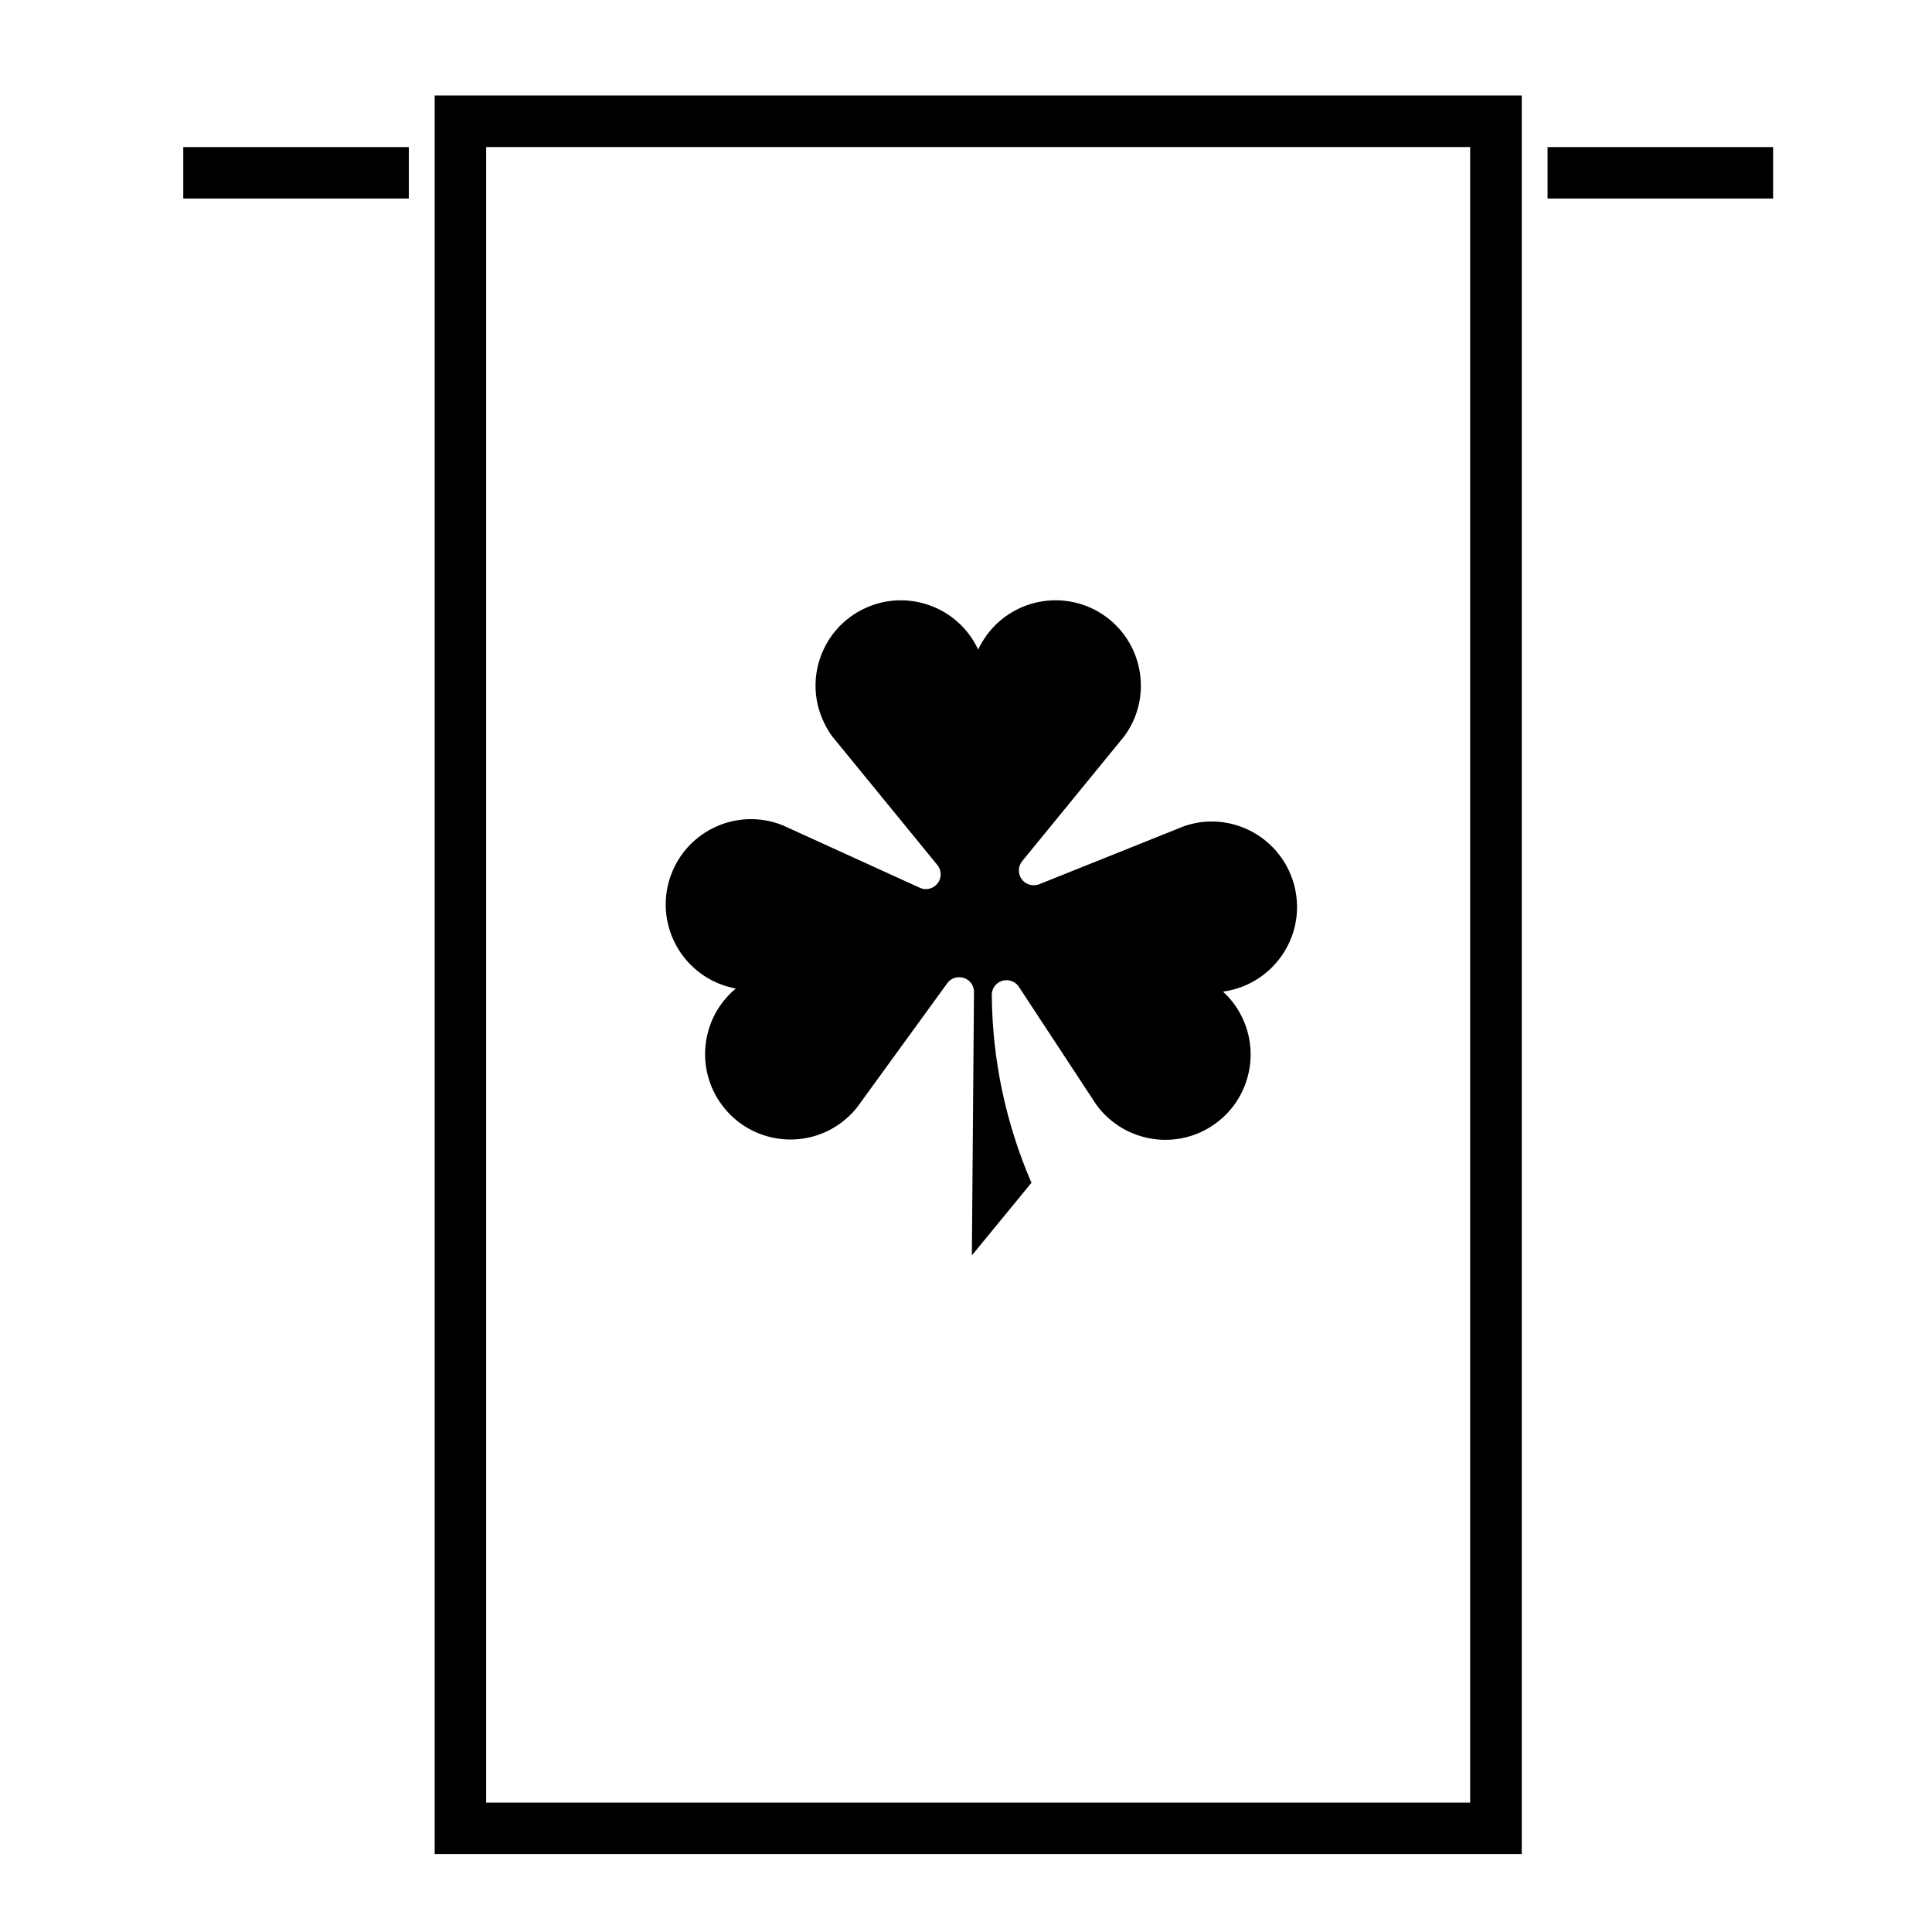 <?xml version="1.0" encoding="UTF-8"?>
<!-- Uploaded to: SVG Repo, www.svgrepo.com, Generator: SVG Repo Mixer Tools -->
<svg fill="#000000" width="800px" height="800px" version="1.1" viewBox="144 144 512 512" xmlns="http://www.w3.org/2000/svg">
 <g>
  <path d="m554.12 182.98h59.773v13.629h-59.773z"/>
  <path d="m192.57 182.98h59.777v13.629h-59.777z"/>
  <path d="m259.19 169.3h288.09v466.04h-288.09zm13.648 452.41h260.77v-438.74h-260.77z"/>
  <path d="m417.34 457.45c-6.781-15.707-10.383-32.617-10.5-49.727-0.031-1.355 0.648-2.59 1.754-3.324 1.828-1.176 4.246-0.672 5.426 1.129l20.516 31.234c7.371 10.082 21.504 12.328 31.605 4.977 10.102-7.402 12.293-21.523 4.953-31.605-0.875-1.23-1.891-2.328-2.984-3.34 12.348-1.691 21.07-13.035 19.418-25.418-1.664-12.402-13.027-21.105-25.418-19.473-1.492 0.227-2.953 0.562-4.387 1.074l-38.328 15.359c-1.324 0.508-2.836 0.281-3.941-0.621-1.688-1.355-1.91-3.856-0.527-5.543l26.984-33.016c7.438-10.047 5.297-24.227-4.746-31.66-10.055-7.406-24.207-5.262-31.633 4.762-0.875 1.234-1.664 2.5-2.312 3.879-5.262-11.309-18.742-16.207-30.051-10.914-11.32 5.285-16.207 18.738-10.898 30.047 0.625 1.406 1.379 2.648 2.281 3.883l27.832 34.051c0.957 1.16 1.184 2.762 0.562 4.109-0.902 1.977-3.266 2.867-5.211 1.941l-36.328-16.551c-11.594-4.644-24.766 1.02-29.383 12.645-4.613 11.594 1.066 24.762 12.664 29.379 1.406 0.559 2.816 0.957 4.309 1.246-9.598 7.984-10.887 22.254-2.902 31.852 7.992 9.621 22.262 10.922 31.859 2.902 1.152-0.984 2.223-2.035 3.148-3.219l23.922-32.926c0.73-1.008 1.914-1.656 3.211-1.602 2.168 0 3.914 1.777 3.883 3.941l-0.562 69.773z"/>
 </g>
</svg>